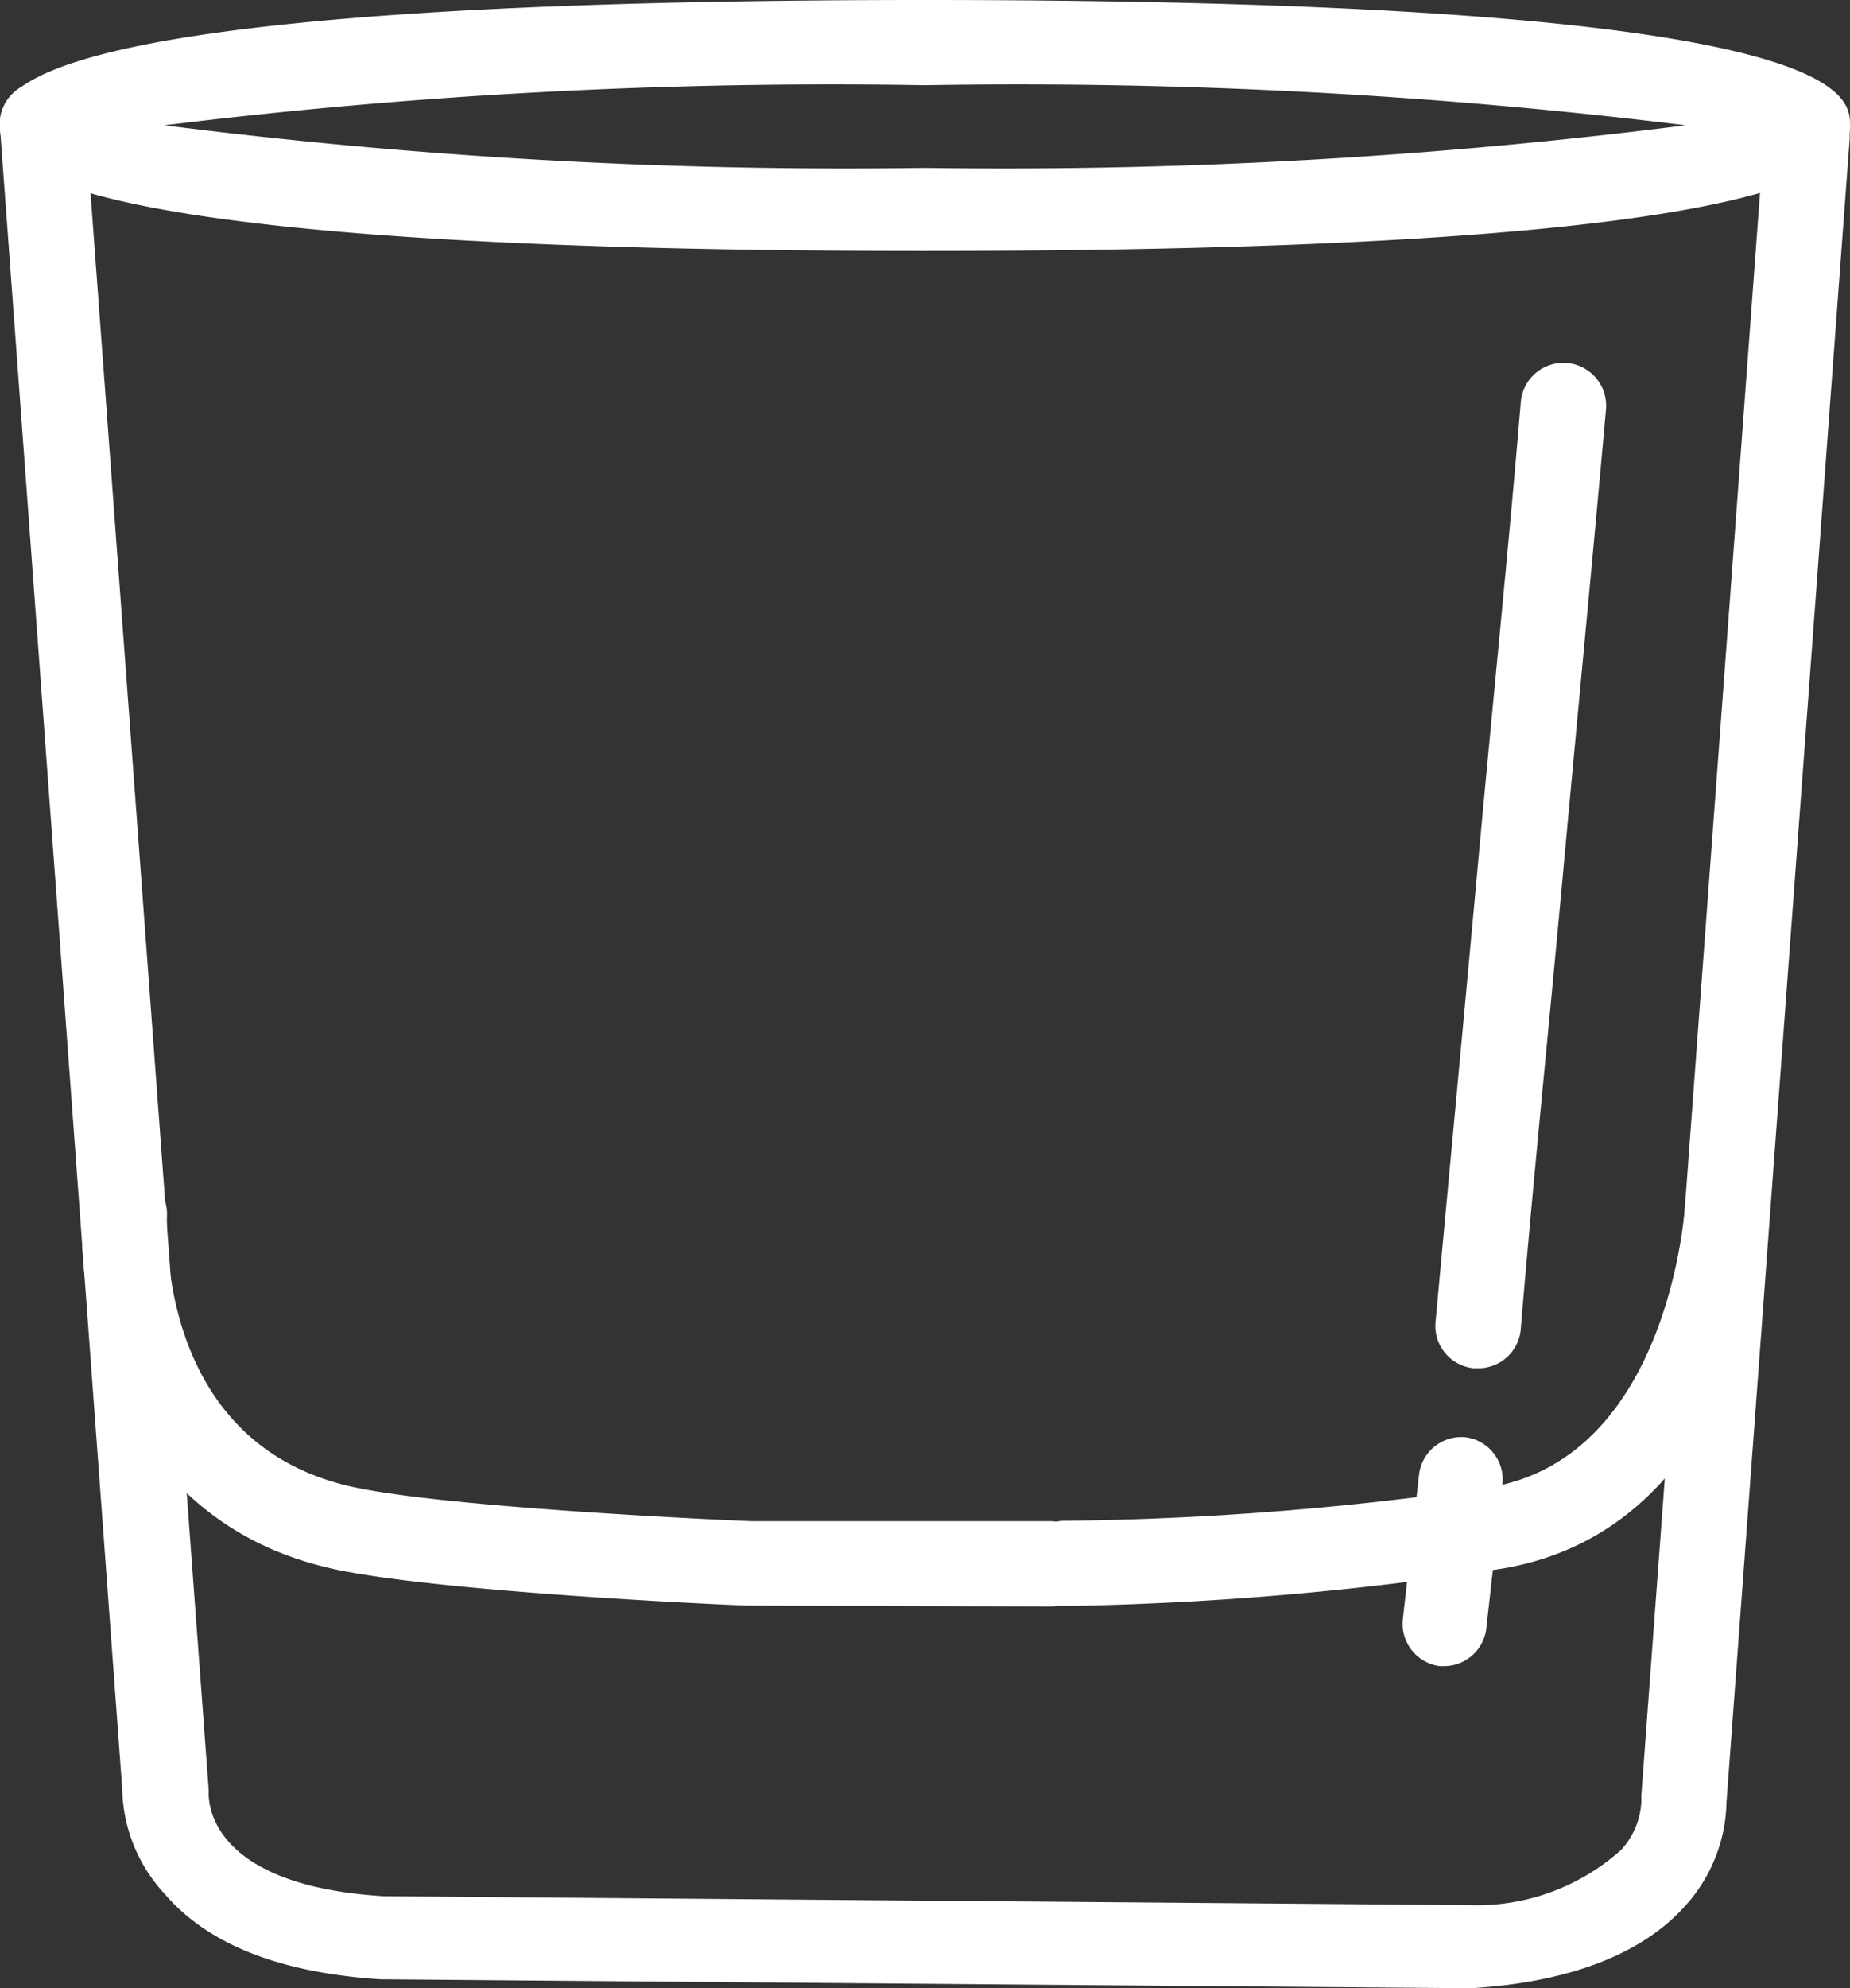 <svg xmlns="http://www.w3.org/2000/svg" viewBox="0 0 43.44 46.66" width="100%" height="100%" preserveAspectRatio="none">
 <rect x="0" y="0" width="43.44" height="46.66" fill="#333333" stroke="none"/>
 <defs>
  <style>.cls-1{fill:#fff;}</style>
 </defs>
 <title>liq</title>
 <g id="Слой_2" data-name="Слой 2">
  <g id="Слой_1-2" data-name="Слой 1">
   <path class="cls-1" d="M21.72,5.89C0,5.89,0,3.67,0,2.94S0,0,21.72,0,43.44,2.22,43.44,2.94,43.44,5.89,21.72,5.89ZM3.86,2.94a126.83,126.83,0,0,0,17.86,1,126.94,126.94,0,0,0,17.86-1A128.54,128.54,0,0,0,21.72,2,128.43,128.43,0,0,0,3.86,2.94Zm37.84.55h0Z" />
   <path class="cls-1" d="M34.54,46.66,8.93,46.45q-3.54-.23-5.06-2a3.72,3.72,0,0,1-1-2.47L0,3A1,1,0,0,1,.94,1.91,1,1,0,0,1,2,2.83L4.9,42v.08c0,.2,0,2.17,4.11,2.42l25.49.21a5.08,5.08,0,0,0,3.57-1.3,1.81,1.81,0,0,0,.47-1.11v-.16l2.89-39a1,1,0,0,1,2,.15l-2.89,39a3.72,3.72,0,0,1-1,2.47C38.54,45.86,36.85,46.52,34.54,46.66Z" />
   <path class="cls-1" d="M17.61,37.68c-.32,0-6.92-.3-9.54-.81-5.22-1-6.29-6-6.13-8.46A1,1,0,0,1,3,27.49a1,1,0,0,1,.92,1.05c0,.23-.27,5.46,4.53,6.39,2.48.49,9.15.77,9.21.77h7a1,1,0,0,1,0,2Z" />
   <path class="cls-1" d="M25,37.69a1,1,0,0,1,0-2,73.62,73.62,0,0,0,10-.79c4.22-.72,4.57-6.6,4.57-6.66a1,1,0,0,1,1-.94,1,1,0,0,1,.94,1c0,.3-.44,7.52-6.22,8.51A74.77,74.77,0,0,1,25,37.69Z" />
   <path class="cls-1" d="M34.69,32.11H34.6A1,1,0,0,1,33.71,31c.31-3.37.66-7.08,1-10.79s.72-7.41,1-10.78a1,1,0,0,1,2,.18c-.3,3.37-.66,7.08-1,10.79s-.72,7.41-1,10.78A1,1,0,0,1,34.69,32.11Z" />
   <path class="cls-1" d="M33.92,39.1h-.11A1,1,0,0,1,32.94,38l.38-3.39a1,1,0,0,1,1.09-.88,1,1,0,0,1,.87,1.09l-.38,3.4A1,1,0,0,1,33.92,39.1Z" />
  </g>
 </g>
</svg>